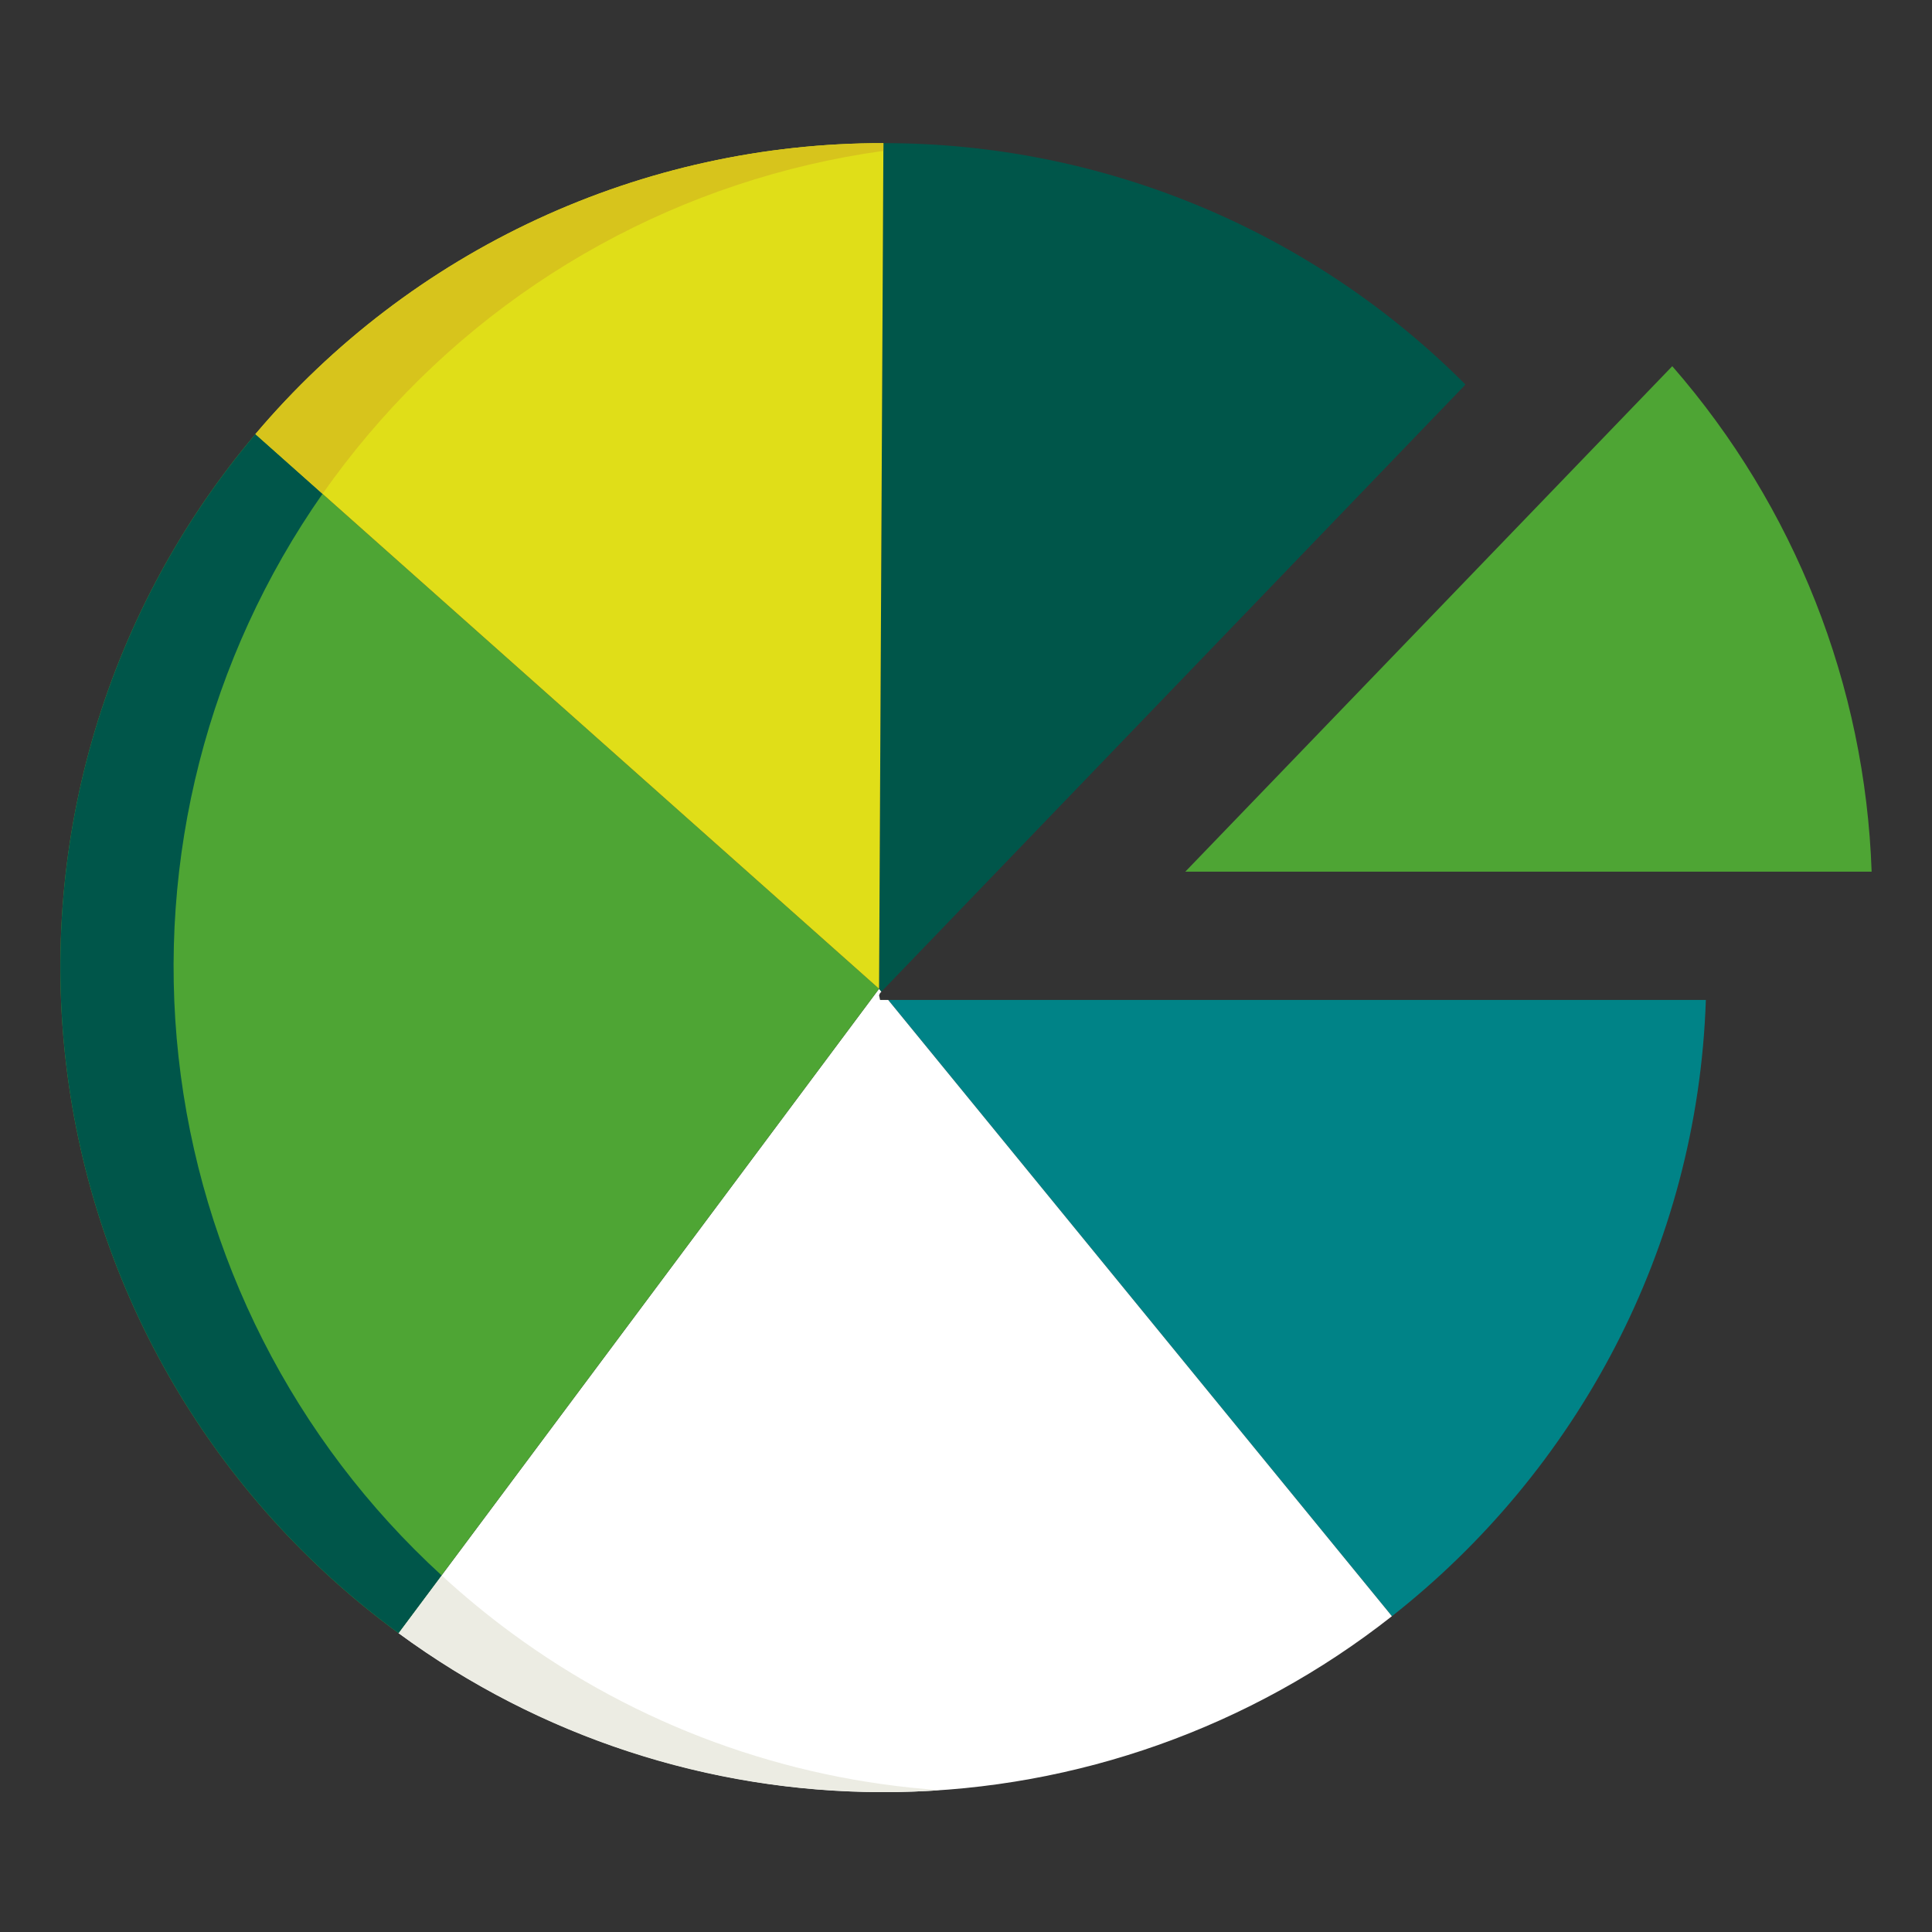 <svg width="80" height="80" viewBox="0 0 80 80" fill="none" xmlns="http://www.w3.org/2000/svg">
<rect x="0" y="0" width="80" height="80" fill="#333333" stroke="none"/>
<path d="M77.5 36.094H49.081L69.245 15.163C74.32 20.984 77.235 28.376 77.5 36.094Z" fill="#4EA534"/>
<path d="M36.778 41.406H70.636C70.291 51.717 65.283 60.913 57.635 66.925L57.52 66.781L36.778 41.406Z" fill="#008387"/>
<path d="M36.442 41.406H36.778L57.52 66.781L57.634 66.925C51.797 71.52 44.614 74.076 37.187 74.203C29.758 74.329 22.493 72.019 16.503 67.625L16.598 67.495L36.4 40.943L36.497 41.062L36.442 41.12L36.4 41.212L36.442 41.406Z" fill="white"/>
<path d="M36.4 40.944L16.598 67.495L16.503 67.625C12.717 64.856 9.541 61.338 7.174 57.289C4.806 53.24 3.297 48.747 2.741 44.09C2.185 39.433 2.594 34.711 3.941 30.218C5.289 25.726 7.547 21.559 10.575 17.977L36.4 40.944Z" fill="#4EA534"/>
<path d="M60.644 15.964L36.497 41.063L36.4 40.944L36.58 5.927C41.056 5.922 45.489 6.803 49.624 8.517C53.76 10.231 57.515 12.746 60.675 15.916L60.644 15.964Z" fill="#00564A"/>
<path d="M36.58 5.927L36.4 40.944L10.575 17.977C13.771 14.197 17.754 11.16 22.246 9.078C26.738 6.997 31.63 5.921 36.58 5.927Z" fill="#E0DE18"/>
<path d="M18.286 65.233L16.598 67.496L16.503 67.625C22.32 71.909 29.356 74.216 36.58 74.208C37.37 74.208 38.153 74.181 38.93 74.127C32.519 73.69 26.366 71.435 21.191 67.625C20.179 66.882 19.21 66.083 18.286 65.233Z" fill="#ECECE3"/>
<path d="M18.286 65.233C12.171 59.636 8.3 52.008 7.393 43.769C6.486 35.529 8.604 27.241 13.354 20.449L10.575 17.977C7.547 21.559 5.289 25.726 3.941 30.218C2.594 34.711 2.185 39.433 2.741 44.09C3.297 48.747 4.806 53.24 7.174 57.289C9.541 61.338 12.717 64.856 16.503 67.625L16.598 67.495L18.286 65.233Z" fill="#00564A"/>
<path d="M15.263 17.977C20.68 11.574 28.27 7.397 36.578 6.248L36.58 5.927C31.63 5.921 26.738 6.997 22.246 9.078C17.755 11.16 13.771 14.197 10.575 17.977L13.355 20.449C13.954 19.596 14.59 18.771 15.263 17.977Z" fill="#D7C41C"/>
</svg>
